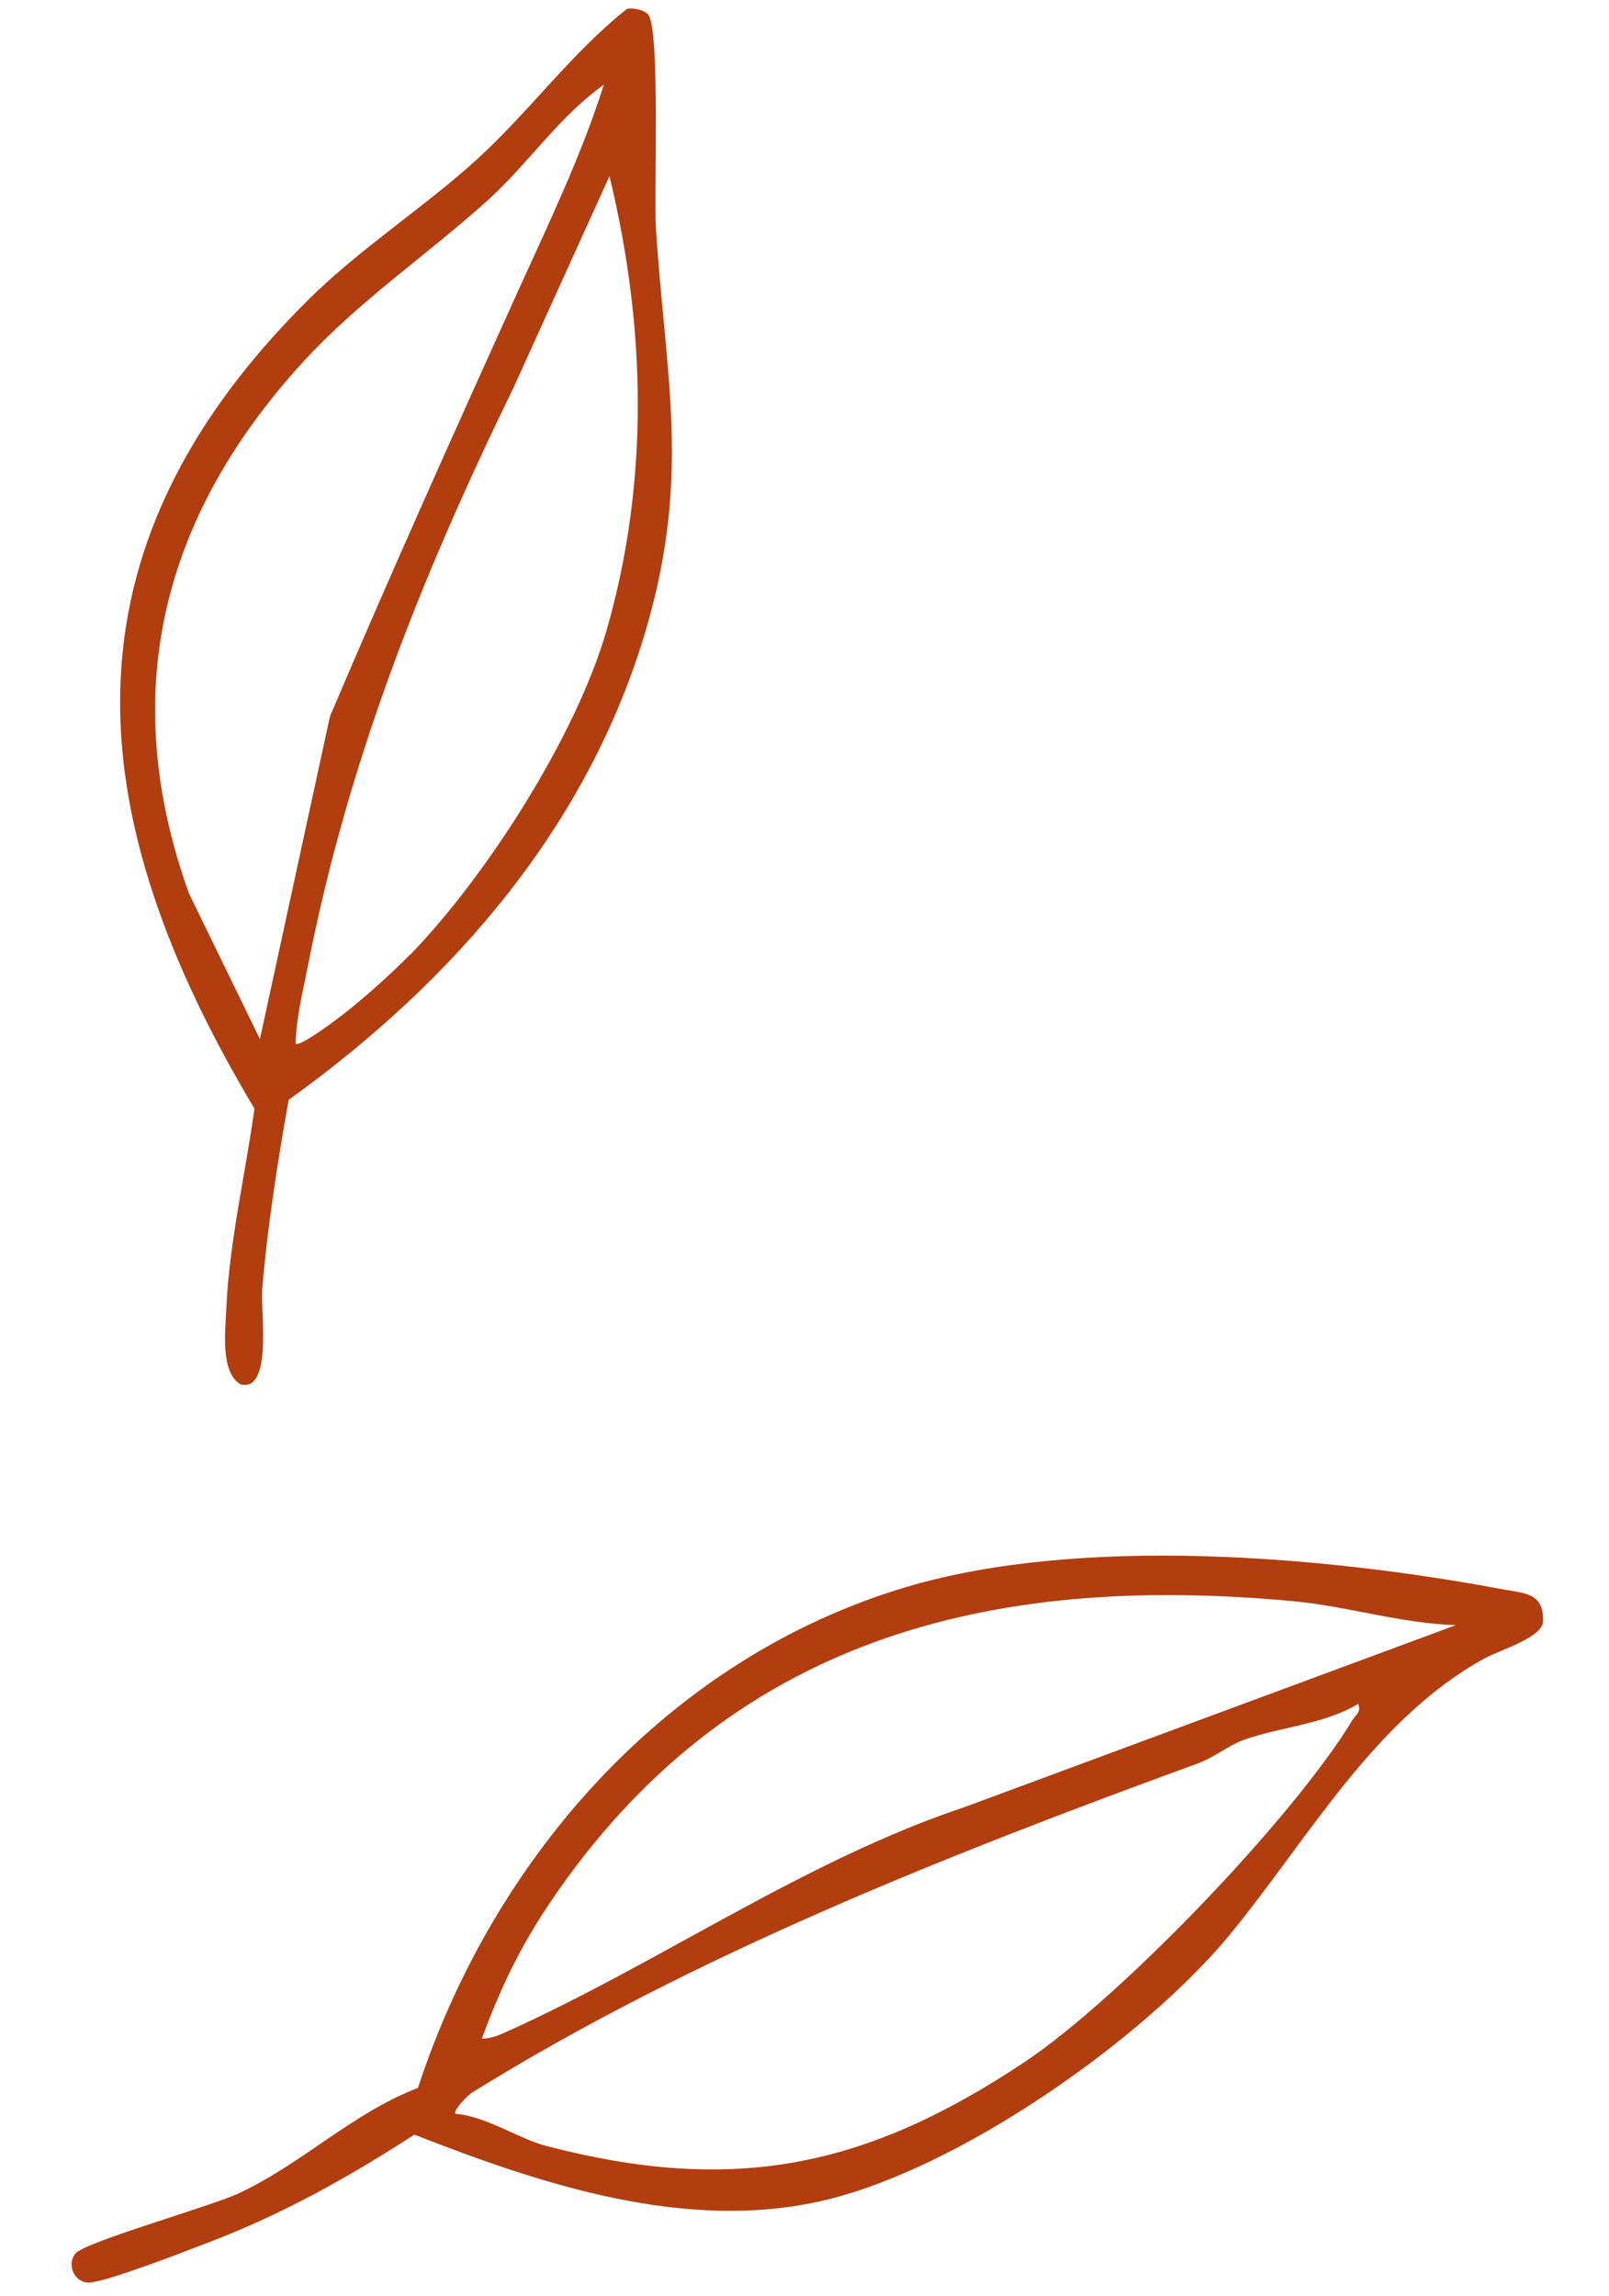 <?xml version="1.0" encoding="UTF-8"?> <svg xmlns="http://www.w3.org/2000/svg" width="157" height="224" viewBox="0 0 157 224" fill="none"><g filter="url(#filter0_n_161_339)"><path d="M120.118 188.616C111.504 199.073 93.423 211.708 80.207 214.725C66.818 217.779 52.771 213.095 40.431 208.263C33.926 212.476 27.564 216.025 20.299 218.8C18.098 219.639 10.472 222.62 8.708 222.695C7.313 222.756 6.45 221.009 7.356 219.864C8.263 218.735 20.491 215.294 23.28 213.995C29.424 211.15 34.395 206.145 40.783 203.705C48.15 181.166 65.224 161.739 88.452 154.831C105.414 149.784 129.301 151.791 146.754 155.083C148.784 155.459 150.663 155.402 150.561 158.205C150.499 159.776 146.374 160.967 144.85 161.802C134.075 167.723 127.677 179.403 120.116 188.6L120.118 188.616ZM47.02 198.897C47.713 198.892 48.35 198.699 48.977 198.428C64.178 191.665 78.243 181.61 94.233 176.265L142.059 158.554C136.734 158.395 131.561 156.733 126.291 156.229C96.353 153.411 70.983 159.957 53.671 185.621C50.771 189.917 48.787 194.05 47.02 198.897ZM44.435 206.233C47.479 206.466 50.592 208.675 53.34 209.38C71.519 214.098 84.392 211.559 99.965 201.187C109.27 194.982 126.17 177.398 131.973 167.807C132.309 167.266 132.847 167.054 132.52 166.24C129.113 168.276 124.882 168.481 121.333 169.761C119.944 170.257 118.451 171.475 116.847 172.061C92.957 180.777 67.703 190.71 46.063 204.16C45.585 204.461 44.173 205.943 44.435 206.233Z" fill="#B23D0F"></path></g><g filter="url(#filter1_n_161_339)"><path d="M63.219 1.382C64.461 2.62 63.788 19.106 64.005 22.353C64.967 36.986 67.408 46.423 63.059 61.337C57.416 80.629 44.189 95.804 28.166 107.304C27.077 113.441 26.085 119.705 25.574 125.933C25.428 127.774 26.61 135.845 23.484 135.069C21.443 133.885 22.002 129.657 22.097 127.448C22.369 121.27 23.98 114.345 24.828 108.162C7.775 79.637 5.24 53.928 30.026 29.304C35.155 24.208 41.333 20.288 46.56 15.527C51.66 10.88 55.855 5.055 61.199 0.854C61.79 0.753 62.784 0.953 63.203 1.366L63.219 1.382ZM25.367 101.358L32.196 69.896C38.12 55.946 44.334 42.137 50.563 28.361C53.553 21.761 56.734 15.177 58.92 8.263C54.544 11.369 51.571 15.937 47.599 19.535C41.72 24.845 35.082 29.297 29.577 35.307C15.836 50.326 11.394 67.577 18.442 87.171L25.368 101.39L25.367 101.358ZM40.04 93.132C47.501 85.442 56.227 71.774 59.188 61.495C63.38 46.95 63.023 31.8 59.469 17.188L50.124 37.788C41.131 56.227 33.989 74.122 30.017 94.362C29.54 96.813 28.904 99.298 28.843 101.827C29.15 102.177 32.236 99.913 32.745 99.525C34.925 97.924 38.135 95.067 40.008 93.132L40.04 93.132Z" fill="#B23D0F"></path></g><defs><filter id="filter0_n_161_339" x="6.984" y="151.774" width="143.58" height="70.922" filterUnits="userSpaceOnUse" color-interpolation-filters="sRGB"><feFlood flood-opacity="0" result="BackgroundImageFix"></feFlood><feBlend mode="normal" in="SourceGraphic" in2="BackgroundImageFix" result="shape"></feBlend><feTurbulence type="fractalNoise" baseFrequency="2.083 2.083" stitchTiles="stitch" numOctaves="3" result="noise" seed="3789"></feTurbulence><feColorMatrix in="noise" type="luminanceToAlpha" result="alphaNoise"></feColorMatrix><feComponentTransfer in="alphaNoise" result="coloredNoise1"><feFuncA type="discrete"></feFuncA></feComponentTransfer><feComposite operator="in" in2="shape" in="coloredNoise1" result="noise1Clipped"></feComposite><feFlood flood-color="rgba(119, 42, 12, 0.69)" result="color1Flood"></feFlood><feComposite operator="in" in2="noise1Clipped" in="color1Flood" result="color1"></feComposite><feMerge result="effect1_noise_161_339"><feMergeNode in="shape"></feMergeNode><feMergeNode in="color1"></feMergeNode></feMerge></filter><filter id="filter1_n_161_339" x="11.721" y="0.828" width="53.84" height="134.293" filterUnits="userSpaceOnUse" color-interpolation-filters="sRGB"><feFlood flood-opacity="0" result="BackgroundImageFix"></feFlood><feBlend mode="normal" in="SourceGraphic" in2="BackgroundImageFix" result="shape"></feBlend><feTurbulence type="fractalNoise" baseFrequency="2.083 2.083" stitchTiles="stitch" numOctaves="3" result="noise" seed="3789"></feTurbulence><feColorMatrix in="noise" type="luminanceToAlpha" result="alphaNoise"></feColorMatrix><feComponentTransfer in="alphaNoise" result="coloredNoise1"><feFuncA type="discrete"></feFuncA></feComponentTransfer><feComposite operator="in" in2="shape" in="coloredNoise1" result="noise1Clipped"></feComposite><feFlood flood-color="rgba(119, 42, 12, 0.69)" result="color1Flood"></feFlood><feComposite operator="in" in2="noise1Clipped" in="color1Flood" result="color1"></feComposite><feMerge result="effect1_noise_161_339"><feMergeNode in="shape"></feMergeNode><feMergeNode in="color1"></feMergeNode></feMerge></filter></defs></svg> 